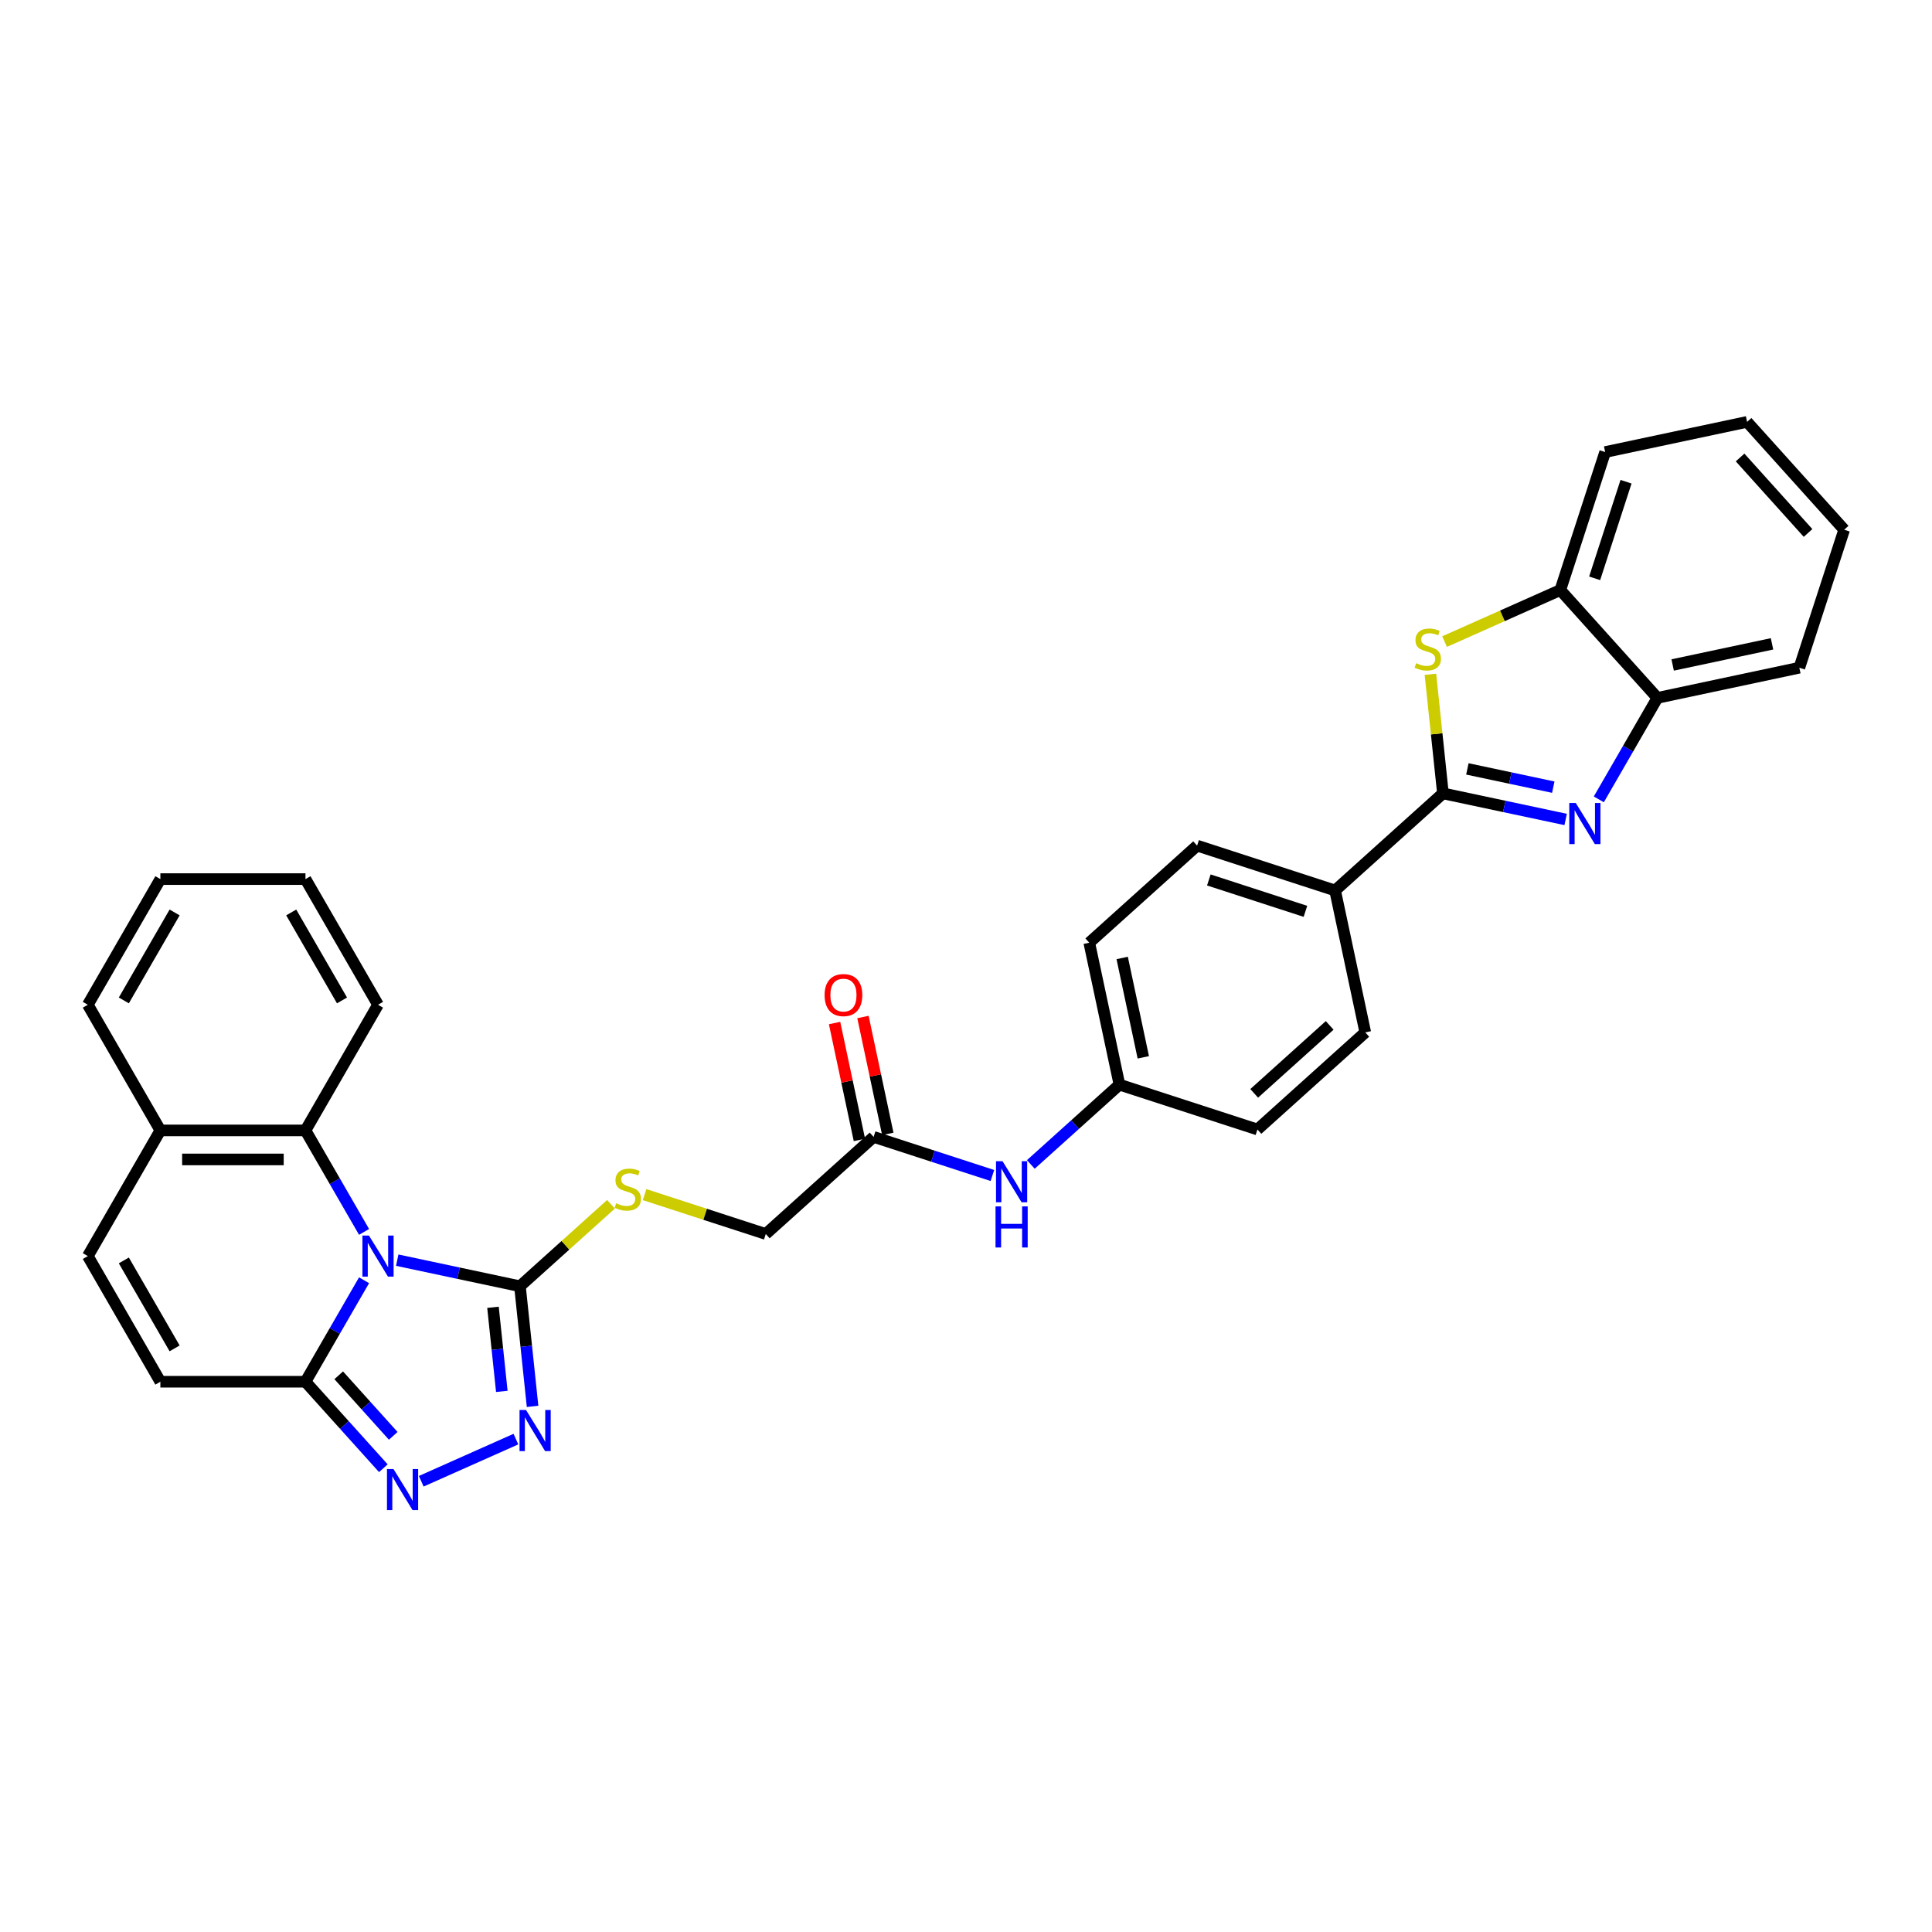 <?xml version='1.0' encoding='iso-8859-1'?>
<svg version='1.1' baseProfile='full'
              xmlns='http://www.w3.org/2000/svg'
                      xmlns:rdkit='http://www.rdkit.org/xml'
                      xmlns:xlink='http://www.w3.org/1999/xlink'
                  xml:space='preserve'
width='1000px' height='1000px' viewBox='0 0 1000 1000'>
<!-- END OF HEADER -->
<rect style='opacity:1.0;fill:#FFFFFF;stroke:none' width='1000' height='1000' x='0' y='0'> </rect>
<path class='bond-0' d='M 205.606,652.257 L 237.366,659.008' style='fill:none;fill-rule:evenodd;stroke:#0000FF;stroke-width:6px;stroke-linecap:butt;stroke-linejoin:miter;stroke-opacity:1' />
<path class='bond-0' d='M 237.366,659.008 L 269.125,665.759' style='fill:none;fill-rule:evenodd;stroke:#000000;stroke-width:6px;stroke-linecap:butt;stroke-linejoin:miter;stroke-opacity:1' />
<path class='bond-3' d='M 188.438,662.656 L 173.274,688.921' style='fill:none;fill-rule:evenodd;stroke:#0000FF;stroke-width:6px;stroke-linecap:butt;stroke-linejoin:miter;stroke-opacity:1' />
<path class='bond-3' d='M 173.274,688.921 L 158.11,715.186' style='fill:none;fill-rule:evenodd;stroke:#000000;stroke-width:6px;stroke-linecap:butt;stroke-linejoin:miter;stroke-opacity:1' />
<path class='bond-7' d='M 188.438,637.631 L 173.274,611.367' style='fill:none;fill-rule:evenodd;stroke:#0000FF;stroke-width:6px;stroke-linecap:butt;stroke-linejoin:miter;stroke-opacity:1' />
<path class='bond-7' d='M 173.274,611.367 L 158.11,585.102' style='fill:none;fill-rule:evenodd;stroke:#000000;stroke-width:6px;stroke-linecap:butt;stroke-linejoin:miter;stroke-opacity:1' />
<path class='bond-4' d='M 269.125,665.759 L 272.393,696.849' style='fill:none;fill-rule:evenodd;stroke:#000000;stroke-width:6px;stroke-linecap:butt;stroke-linejoin:miter;stroke-opacity:1' />
<path class='bond-4' d='M 272.393,696.849 L 275.66,727.939' style='fill:none;fill-rule:evenodd;stroke:#0000FF;stroke-width:6px;stroke-linecap:butt;stroke-linejoin:miter;stroke-opacity:1' />
<path class='bond-4' d='M 255.167,676.656 L 257.454,698.419' style='fill:none;fill-rule:evenodd;stroke:#000000;stroke-width:6px;stroke-linecap:butt;stroke-linejoin:miter;stroke-opacity:1' />
<path class='bond-4' d='M 257.454,698.419 L 259.742,720.182' style='fill:none;fill-rule:evenodd;stroke:#0000FF;stroke-width:6px;stroke-linecap:butt;stroke-linejoin:miter;stroke-opacity:1' />
<path class='bond-12' d='M 269.125,665.759 L 292.683,644.547' style='fill:none;fill-rule:evenodd;stroke:#000000;stroke-width:6px;stroke-linecap:butt;stroke-linejoin:miter;stroke-opacity:1' />
<path class='bond-12' d='M 292.683,644.547 L 316.241,623.335' style='fill:none;fill-rule:evenodd;stroke:#CCCC00;stroke-width:6px;stroke-linecap:butt;stroke-linejoin:miter;stroke-opacity:1' />
<path class='bond-1' d='M 746.86,410.65 L 691.047,460.904' style='fill:none;fill-rule:evenodd;stroke:#000000;stroke-width:6px;stroke-linecap:butt;stroke-linejoin:miter;stroke-opacity:1' />
<path class='bond-2' d='M 746.86,410.65 L 778.619,417.4' style='fill:none;fill-rule:evenodd;stroke:#000000;stroke-width:6px;stroke-linecap:butt;stroke-linejoin:miter;stroke-opacity:1' />
<path class='bond-2' d='M 778.619,417.4 L 810.379,424.151' style='fill:none;fill-rule:evenodd;stroke:#0000FF;stroke-width:6px;stroke-linecap:butt;stroke-linejoin:miter;stroke-opacity:1' />
<path class='bond-2' d='M 759.511,397.982 L 781.742,402.708' style='fill:none;fill-rule:evenodd;stroke:#000000;stroke-width:6px;stroke-linecap:butt;stroke-linejoin:miter;stroke-opacity:1' />
<path class='bond-2' d='M 781.742,402.708 L 803.974,407.433' style='fill:none;fill-rule:evenodd;stroke:#0000FF;stroke-width:6px;stroke-linecap:butt;stroke-linejoin:miter;stroke-opacity:1' />
<path class='bond-6' d='M 746.86,410.65 L 743.62,379.83' style='fill:none;fill-rule:evenodd;stroke:#000000;stroke-width:6px;stroke-linecap:butt;stroke-linejoin:miter;stroke-opacity:1' />
<path class='bond-6' d='M 743.62,379.83 L 740.381,349.01' style='fill:none;fill-rule:evenodd;stroke:#CCCC00;stroke-width:6px;stroke-linecap:butt;stroke-linejoin:miter;stroke-opacity:1' />
<path class='bond-9' d='M 827.546,413.752 L 842.71,387.487' style='fill:none;fill-rule:evenodd;stroke:#0000FF;stroke-width:6px;stroke-linecap:butt;stroke-linejoin:miter;stroke-opacity:1' />
<path class='bond-9' d='M 842.71,387.487 L 857.874,361.223' style='fill:none;fill-rule:evenodd;stroke:#000000;stroke-width:6px;stroke-linecap:butt;stroke-linejoin:miter;stroke-opacity:1' />
<path class='bond-5' d='M 158.11,715.186 L 178.266,737.57' style='fill:none;fill-rule:evenodd;stroke:#000000;stroke-width:6px;stroke-linecap:butt;stroke-linejoin:miter;stroke-opacity:1' />
<path class='bond-5' d='M 178.266,737.57 L 198.421,759.955' style='fill:none;fill-rule:evenodd;stroke:#0000FF;stroke-width:6px;stroke-linecap:butt;stroke-linejoin:miter;stroke-opacity:1' />
<path class='bond-5' d='M 175.32,711.85 L 189.428,727.52' style='fill:none;fill-rule:evenodd;stroke:#000000;stroke-width:6px;stroke-linecap:butt;stroke-linejoin:miter;stroke-opacity:1' />
<path class='bond-5' d='M 189.428,727.52 L 203.537,743.189' style='fill:none;fill-rule:evenodd;stroke:#0000FF;stroke-width:6px;stroke-linecap:butt;stroke-linejoin:miter;stroke-opacity:1' />
<path class='bond-8' d='M 158.11,715.186 L 83.007,715.186' style='fill:none;fill-rule:evenodd;stroke:#000000;stroke-width:6px;stroke-linecap:butt;stroke-linejoin:miter;stroke-opacity:1' />
<path class='bond-32' d='M 267.032,744.878 L 218.036,766.693' style='fill:none;fill-rule:evenodd;stroke:#0000FF;stroke-width:6px;stroke-linecap:butt;stroke-linejoin:miter;stroke-opacity:1' />
<path class='bond-10' d='M 747.706,332.085 L 777.663,318.747' style='fill:none;fill-rule:evenodd;stroke:#CCCC00;stroke-width:6px;stroke-linecap:butt;stroke-linejoin:miter;stroke-opacity:1' />
<path class='bond-10' d='M 777.663,318.747 L 807.62,305.41' style='fill:none;fill-rule:evenodd;stroke:#000000;stroke-width:6px;stroke-linecap:butt;stroke-linejoin:miter;stroke-opacity:1' />
<path class='bond-15' d='M 158.11,585.102 L 83.007,585.102' style='fill:none;fill-rule:evenodd;stroke:#000000;stroke-width:6px;stroke-linecap:butt;stroke-linejoin:miter;stroke-opacity:1' />
<path class='bond-15' d='M 146.845,600.123 L 94.272,600.123' style='fill:none;fill-rule:evenodd;stroke:#000000;stroke-width:6px;stroke-linecap:butt;stroke-linejoin:miter;stroke-opacity:1' />
<path class='bond-24' d='M 158.11,585.102 L 195.662,520.06' style='fill:none;fill-rule:evenodd;stroke:#000000;stroke-width:6px;stroke-linecap:butt;stroke-linejoin:miter;stroke-opacity:1' />
<path class='bond-33' d='M 83.007,715.186 L 45.455,650.144' style='fill:none;fill-rule:evenodd;stroke:#000000;stroke-width:6px;stroke-linecap:butt;stroke-linejoin:miter;stroke-opacity:1' />
<path class='bond-33' d='M 90.382,697.919 L 64.096,652.39' style='fill:none;fill-rule:evenodd;stroke:#000000;stroke-width:6px;stroke-linecap:butt;stroke-linejoin:miter;stroke-opacity:1' />
<path class='bond-25' d='M 857.874,361.223 L 931.337,345.608' style='fill:none;fill-rule:evenodd;stroke:#000000;stroke-width:6px;stroke-linecap:butt;stroke-linejoin:miter;stroke-opacity:1' />
<path class='bond-25' d='M 865.771,344.188 L 917.195,333.257' style='fill:none;fill-rule:evenodd;stroke:#000000;stroke-width:6px;stroke-linecap:butt;stroke-linejoin:miter;stroke-opacity:1' />
<path class='bond-36' d='M 857.874,361.223 L 807.62,305.41' style='fill:none;fill-rule:evenodd;stroke:#000000;stroke-width:6px;stroke-linecap:butt;stroke-linejoin:miter;stroke-opacity:1' />
<path class='bond-26' d='M 807.62,305.41 L 830.828,233.982' style='fill:none;fill-rule:evenodd;stroke:#000000;stroke-width:6px;stroke-linecap:butt;stroke-linejoin:miter;stroke-opacity:1' />
<path class='bond-26' d='M 825.387,299.337 L 841.633,249.337' style='fill:none;fill-rule:evenodd;stroke:#000000;stroke-width:6px;stroke-linecap:butt;stroke-linejoin:miter;stroke-opacity:1' />
<path class='bond-11' d='M 45.455,650.144 L 83.007,585.102' style='fill:none;fill-rule:evenodd;stroke:#000000;stroke-width:6px;stroke-linecap:butt;stroke-linejoin:miter;stroke-opacity:1' />
<path class='bond-18' d='M 333.635,618.33 L 365.001,628.522' style='fill:none;fill-rule:evenodd;stroke:#CCCC00;stroke-width:6px;stroke-linecap:butt;stroke-linejoin:miter;stroke-opacity:1' />
<path class='bond-18' d='M 365.001,628.522 L 396.366,638.713' style='fill:none;fill-rule:evenodd;stroke:#000000;stroke-width:6px;stroke-linecap:butt;stroke-linejoin:miter;stroke-opacity:1' />
<path class='bond-13' d='M 691.047,460.904 L 619.619,437.696' style='fill:none;fill-rule:evenodd;stroke:#000000;stroke-width:6px;stroke-linecap:butt;stroke-linejoin:miter;stroke-opacity:1' />
<path class='bond-13' d='M 675.691,471.708 L 625.691,455.462' style='fill:none;fill-rule:evenodd;stroke:#000000;stroke-width:6px;stroke-linecap:butt;stroke-linejoin:miter;stroke-opacity:1' />
<path class='bond-35' d='M 691.047,460.904 L 706.662,534.367' style='fill:none;fill-rule:evenodd;stroke:#000000;stroke-width:6px;stroke-linecap:butt;stroke-linejoin:miter;stroke-opacity:1' />
<path class='bond-14' d='M 452.179,588.458 L 396.366,638.713' style='fill:none;fill-rule:evenodd;stroke:#000000;stroke-width:6px;stroke-linecap:butt;stroke-linejoin:miter;stroke-opacity:1' />
<path class='bond-16' d='M 452.179,588.458 L 482.921,598.447' style='fill:none;fill-rule:evenodd;stroke:#000000;stroke-width:6px;stroke-linecap:butt;stroke-linejoin:miter;stroke-opacity:1' />
<path class='bond-16' d='M 482.921,598.447 L 513.664,608.436' style='fill:none;fill-rule:evenodd;stroke:#0000FF;stroke-width:6px;stroke-linecap:butt;stroke-linejoin:miter;stroke-opacity:1' />
<path class='bond-17' d='M 459.526,586.897 L 453.096,556.647' style='fill:none;fill-rule:evenodd;stroke:#000000;stroke-width:6px;stroke-linecap:butt;stroke-linejoin:miter;stroke-opacity:1' />
<path class='bond-17' d='M 453.096,556.647 L 446.666,526.397' style='fill:none;fill-rule:evenodd;stroke:#FF0000;stroke-width:6px;stroke-linecap:butt;stroke-linejoin:miter;stroke-opacity:1' />
<path class='bond-17' d='M 444.833,590.02 L 438.403,559.77' style='fill:none;fill-rule:evenodd;stroke:#000000;stroke-width:6px;stroke-linecap:butt;stroke-linejoin:miter;stroke-opacity:1' />
<path class='bond-17' d='M 438.403,559.77 L 431.973,529.52' style='fill:none;fill-rule:evenodd;stroke:#FF0000;stroke-width:6px;stroke-linecap:butt;stroke-linejoin:miter;stroke-opacity:1' />
<path class='bond-27' d='M 83.007,585.102 L 45.455,520.06' style='fill:none;fill-rule:evenodd;stroke:#000000;stroke-width:6px;stroke-linecap:butt;stroke-linejoin:miter;stroke-opacity:1' />
<path class='bond-21' d='M 533.551,602.713 L 556.486,582.063' style='fill:none;fill-rule:evenodd;stroke:#0000FF;stroke-width:6px;stroke-linecap:butt;stroke-linejoin:miter;stroke-opacity:1' />
<path class='bond-21' d='M 556.486,582.063 L 579.42,561.413' style='fill:none;fill-rule:evenodd;stroke:#000000;stroke-width:6px;stroke-linecap:butt;stroke-linejoin:miter;stroke-opacity:1' />
<path class='bond-19' d='M 619.619,437.696 L 563.805,487.95' style='fill:none;fill-rule:evenodd;stroke:#000000;stroke-width:6px;stroke-linecap:butt;stroke-linejoin:miter;stroke-opacity:1' />
<path class='bond-20' d='M 706.662,534.367 L 650.849,584.621' style='fill:none;fill-rule:evenodd;stroke:#000000;stroke-width:6px;stroke-linecap:butt;stroke-linejoin:miter;stroke-opacity:1' />
<path class='bond-20' d='M 688.239,530.742 L 649.17,565.92' style='fill:none;fill-rule:evenodd;stroke:#000000;stroke-width:6px;stroke-linecap:butt;stroke-linejoin:miter;stroke-opacity:1' />
<path class='bond-22' d='M 579.42,561.413 L 650.849,584.621' style='fill:none;fill-rule:evenodd;stroke:#000000;stroke-width:6px;stroke-linecap:butt;stroke-linejoin:miter;stroke-opacity:1' />
<path class='bond-23' d='M 579.42,561.413 L 563.805,487.95' style='fill:none;fill-rule:evenodd;stroke:#000000;stroke-width:6px;stroke-linecap:butt;stroke-linejoin:miter;stroke-opacity:1' />
<path class='bond-23' d='M 591.771,547.27 L 580.84,495.846' style='fill:none;fill-rule:evenodd;stroke:#000000;stroke-width:6px;stroke-linecap:butt;stroke-linejoin:miter;stroke-opacity:1' />
<path class='bond-28' d='M 195.662,520.06 L 158.11,455.018' style='fill:none;fill-rule:evenodd;stroke:#000000;stroke-width:6px;stroke-linecap:butt;stroke-linejoin:miter;stroke-opacity:1' />
<path class='bond-28' d='M 177.021,517.814 L 150.735,472.285' style='fill:none;fill-rule:evenodd;stroke:#000000;stroke-width:6px;stroke-linecap:butt;stroke-linejoin:miter;stroke-opacity:1' />
<path class='bond-29' d='M 931.337,345.608 L 954.545,274.18' style='fill:none;fill-rule:evenodd;stroke:#000000;stroke-width:6px;stroke-linecap:butt;stroke-linejoin:miter;stroke-opacity:1' />
<path class='bond-30' d='M 830.828,233.982 L 904.291,218.367' style='fill:none;fill-rule:evenodd;stroke:#000000;stroke-width:6px;stroke-linecap:butt;stroke-linejoin:miter;stroke-opacity:1' />
<path class='bond-34' d='M 45.455,520.06 L 83.007,455.018' style='fill:none;fill-rule:evenodd;stroke:#000000;stroke-width:6px;stroke-linecap:butt;stroke-linejoin:miter;stroke-opacity:1' />
<path class='bond-34' d='M 64.096,517.814 L 90.382,472.285' style='fill:none;fill-rule:evenodd;stroke:#000000;stroke-width:6px;stroke-linecap:butt;stroke-linejoin:miter;stroke-opacity:1' />
<path class='bond-31' d='M 158.11,455.018 L 83.007,455.018' style='fill:none;fill-rule:evenodd;stroke:#000000;stroke-width:6px;stroke-linecap:butt;stroke-linejoin:miter;stroke-opacity:1' />
<path class='bond-37' d='M 954.545,274.18 L 904.291,218.367' style='fill:none;fill-rule:evenodd;stroke:#000000;stroke-width:6px;stroke-linecap:butt;stroke-linejoin:miter;stroke-opacity:1' />
<path class='bond-37' d='M 935.845,275.859 L 900.667,236.789' style='fill:none;fill-rule:evenodd;stroke:#000000;stroke-width:6px;stroke-linecap:butt;stroke-linejoin:miter;stroke-opacity:1' />
<path  class='atom-0' d='M 190.961 639.509
L 197.931 650.775
Q 198.621 651.886, 199.733 653.899
Q 200.845 655.912, 200.905 656.032
L 200.905 639.509
L 203.729 639.509
L 203.729 660.778
L 200.814 660.778
L 193.334 648.461
Q 192.463 647.019, 191.532 645.367
Q 190.63 643.715, 190.36 643.204
L 190.36 660.778
L 187.596 660.778
L 187.596 639.509
L 190.961 639.509
' fill='#0000FF'/>
<path  class='atom-3' d='M 815.621 415.63
L 822.591 426.895
Q 823.281 428.007, 824.393 430.02
Q 825.505 432.033, 825.565 432.153
L 825.565 415.63
L 828.389 415.63
L 828.389 436.899
L 825.475 436.899
L 817.994 424.582
Q 817.123 423.14, 816.192 421.488
Q 815.29 419.836, 815.02 419.325
L 815.02 436.899
L 812.256 436.899
L 812.256 415.63
L 815.621 415.63
' fill='#0000FF'/>
<path  class='atom-5' d='M 272.274 729.817
L 279.244 741.082
Q 279.935 742.194, 281.046 744.206
Q 282.158 746.219, 282.218 746.339
L 282.218 729.817
L 285.042 729.817
L 285.042 751.086
L 282.128 751.086
L 274.647 738.769
Q 273.776 737.327, 272.845 735.675
Q 271.944 734.022, 271.673 733.512
L 271.673 751.086
L 268.909 751.086
L 268.909 729.817
L 272.274 729.817
' fill='#0000FF'/>
<path  class='atom-6' d='M 203.663 760.364
L 210.633 771.63
Q 211.324 772.741, 212.435 774.754
Q 213.547 776.767, 213.607 776.887
L 213.607 760.364
L 216.431 760.364
L 216.431 781.633
L 213.517 781.633
L 206.037 769.316
Q 205.165 767.874, 204.234 766.222
Q 203.333 764.57, 203.062 764.059
L 203.062 781.633
L 200.299 781.633
L 200.299 760.364
L 203.663 760.364
' fill='#0000FF'/>
<path  class='atom-7' d='M 733.001 343.257
Q 733.241 343.347, 734.233 343.768
Q 735.224 344.188, 736.305 344.459
Q 737.417 344.699, 738.498 344.699
Q 740.511 344.699, 741.683 343.738
Q 742.855 342.746, 742.855 341.034
Q 742.855 339.862, 742.254 339.141
Q 741.683 338.42, 740.782 338.03
Q 739.88 337.639, 738.378 337.189
Q 736.486 336.618, 735.344 336.077
Q 734.233 335.537, 733.421 334.395
Q 732.64 333.253, 732.64 331.331
Q 732.64 328.657, 734.443 327.005
Q 736.275 325.352, 739.88 325.352
Q 742.344 325.352, 745.138 326.524
L 744.447 328.837
Q 741.893 327.786, 739.971 327.786
Q 737.898 327.786, 736.756 328.657
Q 735.615 329.498, 735.645 330.97
Q 735.645 332.112, 736.215 332.803
Q 736.816 333.494, 737.657 333.884
Q 738.529 334.275, 739.971 334.725
Q 741.893 335.326, 743.035 335.927
Q 744.176 336.528, 744.987 337.76
Q 745.829 338.961, 745.829 341.034
Q 745.829 343.978, 743.846 345.57
Q 741.893 347.133, 738.619 347.133
Q 736.726 347.133, 735.284 346.712
Q 733.872 346.321, 732.19 345.63
L 733.001 343.257
' fill='#CCCC00'/>
<path  class='atom-13' d='M 318.93 622.805
Q 319.17 622.895, 320.162 623.315
Q 321.153 623.736, 322.234 624.006
Q 323.346 624.247, 324.427 624.247
Q 326.44 624.247, 327.612 623.285
Q 328.783 622.294, 328.783 620.581
Q 328.783 619.41, 328.183 618.689
Q 327.612 617.968, 326.711 617.577
Q 325.809 617.187, 324.307 616.736
Q 322.415 616.165, 321.273 615.625
Q 320.162 615.084, 319.35 613.942
Q 318.569 612.801, 318.569 610.878
Q 318.569 608.204, 320.372 606.552
Q 322.204 604.9, 325.809 604.9
Q 328.273 604.9, 331.067 606.071
L 330.376 608.385
Q 327.822 607.333, 325.899 607.333
Q 323.827 607.333, 322.685 608.204
Q 321.543 609.045, 321.574 610.518
Q 321.574 611.659, 322.144 612.35
Q 322.745 613.041, 323.586 613.432
Q 324.457 613.822, 325.899 614.273
Q 327.822 614.874, 328.964 615.474
Q 330.105 616.075, 330.916 617.307
Q 331.758 618.509, 331.758 620.581
Q 331.758 623.526, 329.775 625.118
Q 327.822 626.68, 324.548 626.68
Q 322.655 626.68, 321.213 626.259
Q 319.801 625.869, 318.119 625.178
L 318.93 622.805
' fill='#CCCC00'/>
<path  class='atom-17' d='M 518.906 601.032
L 525.876 612.298
Q 526.566 613.409, 527.678 615.422
Q 528.79 617.435, 528.85 617.555
L 528.85 601.032
L 531.674 601.032
L 531.674 622.302
L 528.759 622.302
L 521.279 609.985
Q 520.408 608.543, 519.477 606.89
Q 518.575 605.238, 518.305 604.727
L 518.305 622.302
L 515.541 622.302
L 515.541 601.032
L 518.906 601.032
' fill='#0000FF'/>
<path  class='atom-17' d='M 515.286 624.429
L 518.17 624.429
L 518.17 633.471
L 529.045 633.471
L 529.045 624.429
L 531.929 624.429
L 531.929 645.698
L 529.045 645.698
L 529.045 635.874
L 518.17 635.874
L 518.17 645.698
L 515.286 645.698
L 515.286 624.429
' fill='#0000FF'/>
<path  class='atom-18' d='M 426.801 515.056
Q 426.801 509.949, 429.324 507.095
Q 431.848 504.241, 436.564 504.241
Q 441.281 504.241, 443.804 507.095
Q 446.328 509.949, 446.328 515.056
Q 446.328 520.223, 443.774 523.167
Q 441.221 526.081, 436.564 526.081
Q 431.878 526.081, 429.324 523.167
Q 426.801 520.253, 426.801 515.056
M 436.564 523.678
Q 439.809 523.678, 441.551 521.515
Q 443.324 519.322, 443.324 515.056
Q 443.324 510.88, 441.551 508.777
Q 439.809 506.644, 436.564 506.644
Q 433.32 506.644, 431.547 508.747
Q 429.805 510.85, 429.805 515.056
Q 429.805 519.352, 431.547 521.515
Q 433.32 523.678, 436.564 523.678
' fill='#FF0000'/>
</svg>
